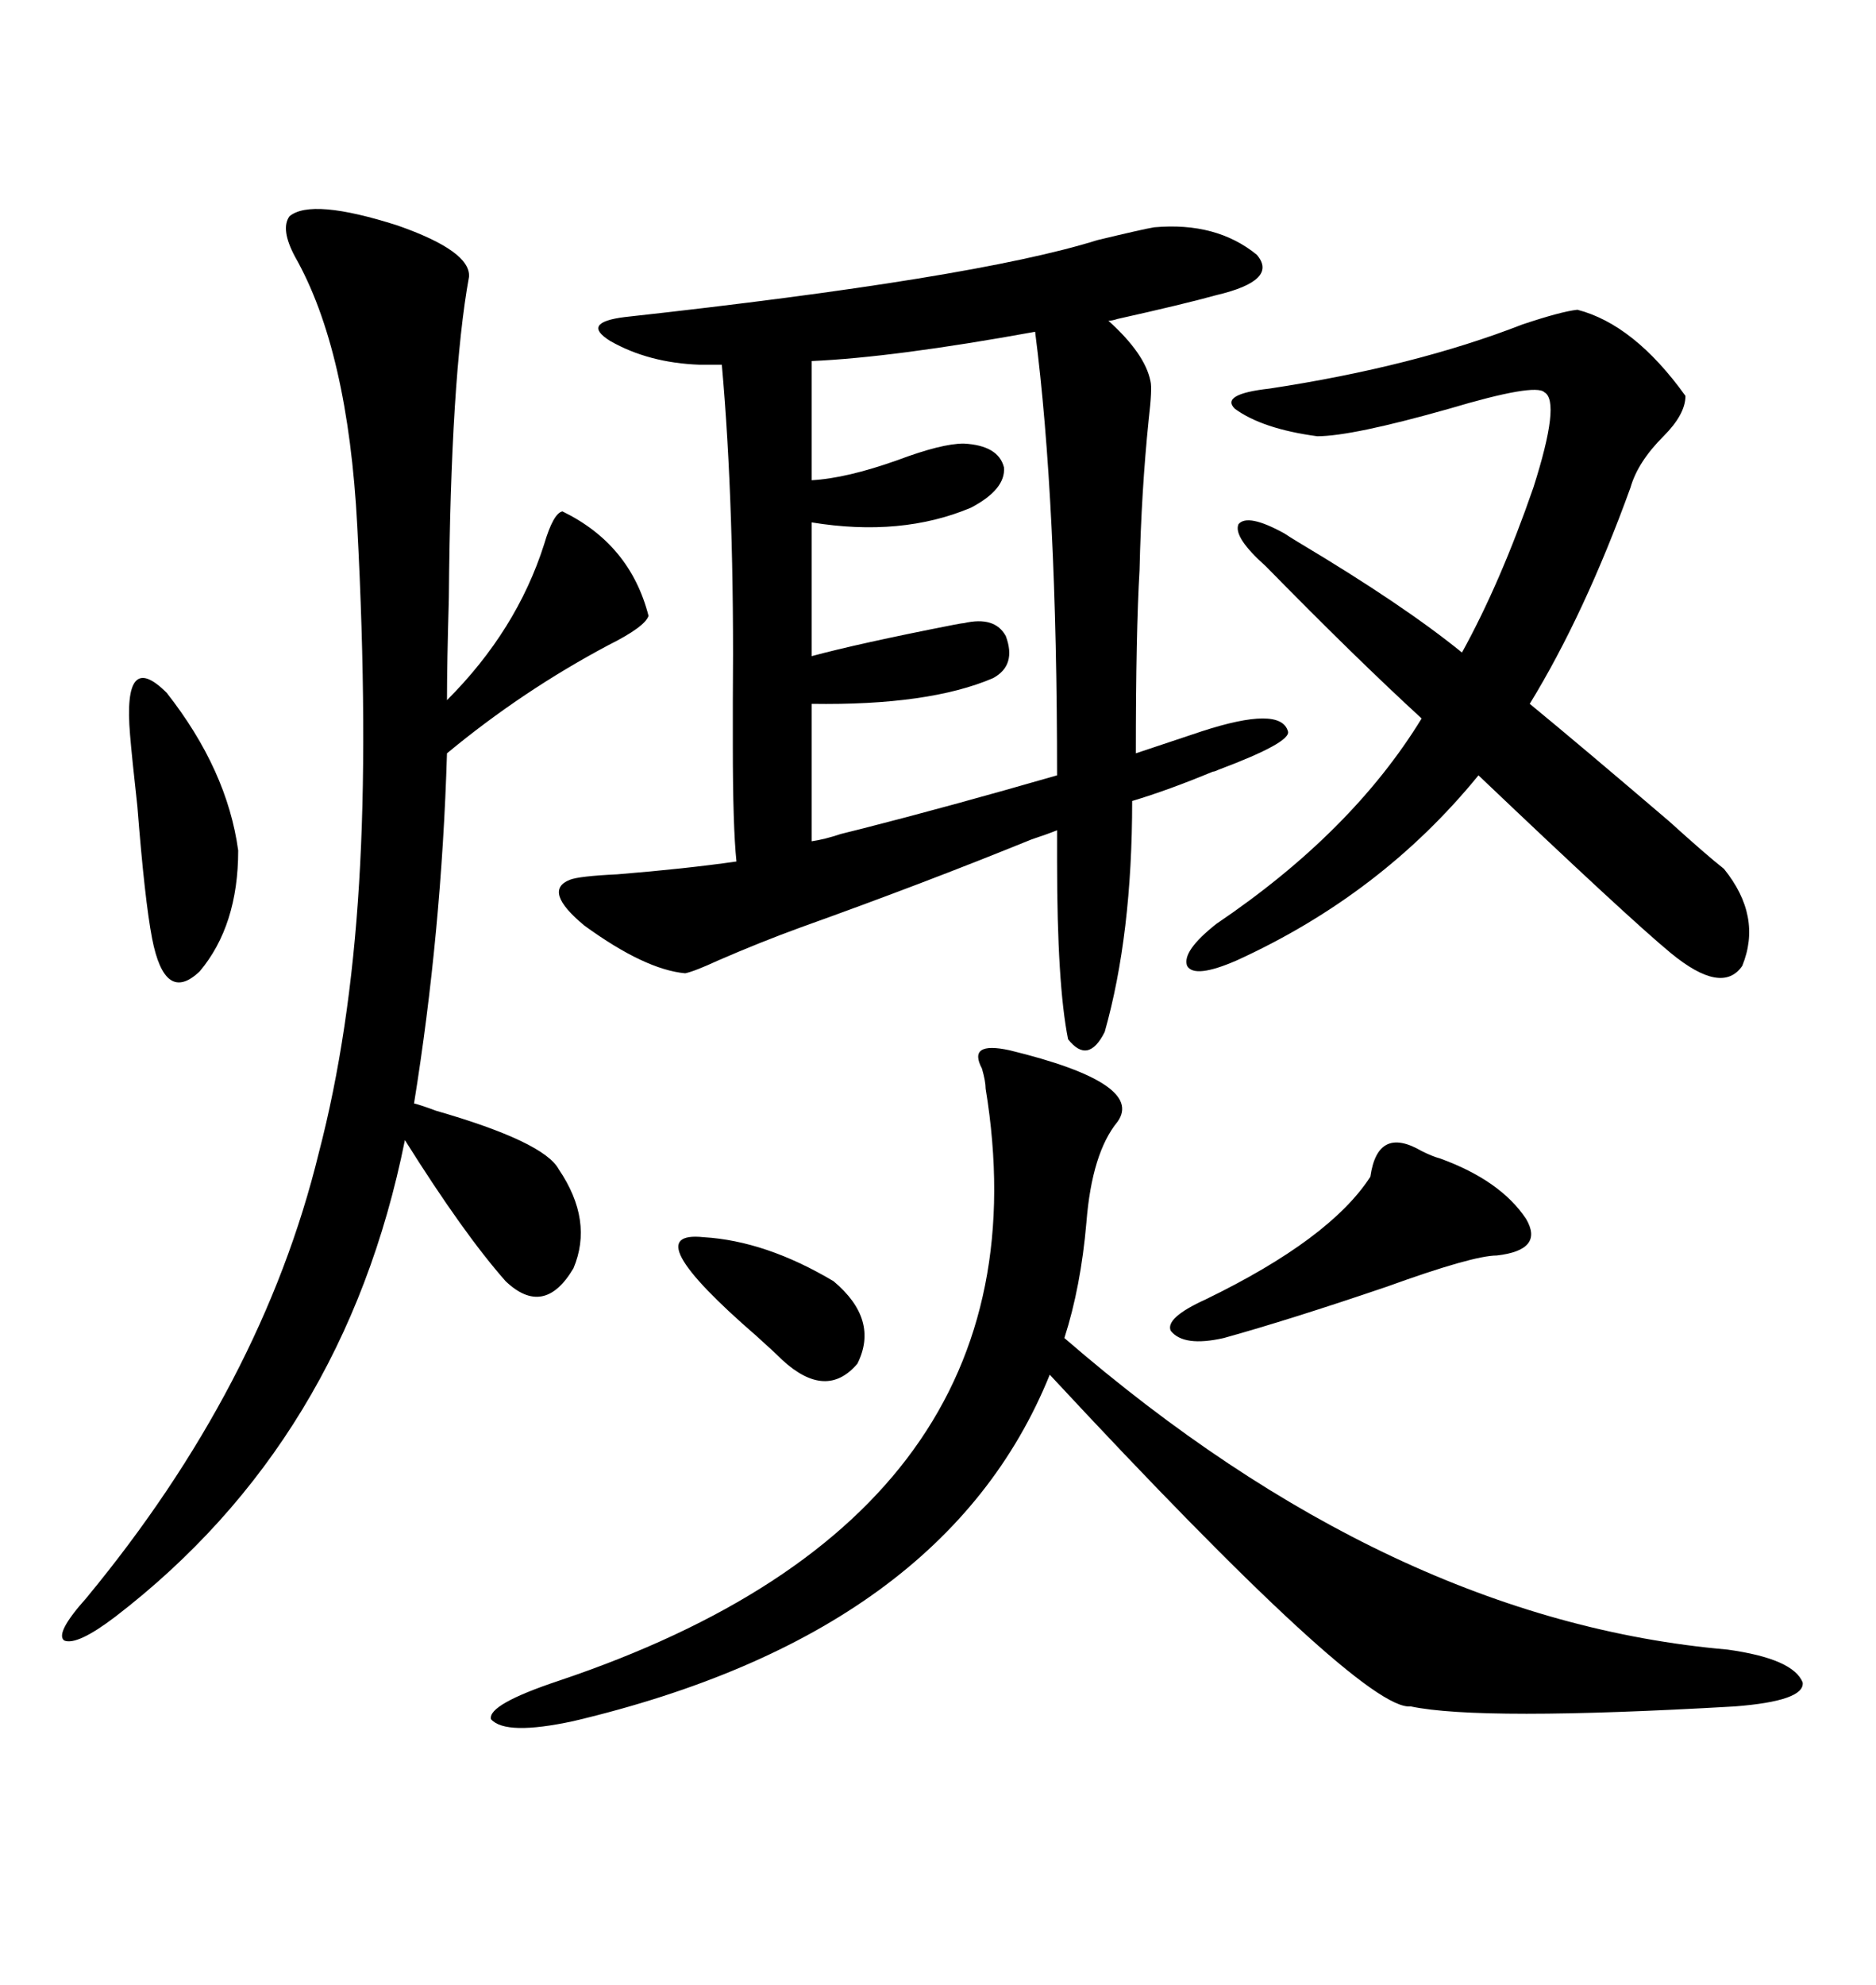 <svg xmlns="http://www.w3.org/2000/svg" xmlns:xlink="http://www.w3.org/1999/xlink" width="300" height="317.285"><path d="M181.64 120.41L192.19 116.89Q204.79 112.79 205.96 116.89L205.96 116.89Q206.54 118.65 194.82 123.05L194.82 123.05Q194.24 123.34 193.95 123.34L193.95 123.34Q186.91 126.27 181.05 128.03L181.05 128.03Q181.05 149.41 176.66 164.94L176.66 164.94Q174.02 170.21 170.80 166.11L170.80 166.11Q169.04 157.32 169.04 137.70L169.04 137.70L169.04 132.71Q167.58 133.30 164.94 134.18L164.94 134.18Q147.66 141.21 128.03 148.24L128.03 148.24Q121.58 150.59 114.84 153.52L114.84 153.52Q111.04 155.27 109.57 155.57L109.57 155.57Q103.13 154.98 93.46 147.95L93.46 147.95Q86.72 142.38 91.11 140.63L91.11 140.63Q92.58 140.04 98.73 139.75L98.73 139.75Q109.57 138.87 117.77 137.70L117.77 137.70Q117.19 132.13 117.19 119.24L117.19 119.24Q117.19 117.19 117.19 112.21L117.19 112.21Q117.48 81.15 115.43 58.30L115.43 58.30L111.91 58.30Q103.71 58.01 97.56 54.49L97.56 54.49Q92.87 51.56 99.90 50.68L99.90 50.68Q155.86 44.53 175.49 38.38L175.49 38.38Q182.81 36.62 184.57 36.33L184.57 36.33Q194.53 35.45 200.98 40.72L200.98 40.72Q204.49 44.82 194.53 47.17L194.53 47.17Q189.26 48.63 178.71 50.98L178.71 50.98Q177.83 51.27 177.25 51.27L177.25 51.27Q183.11 56.54 183.98 60.94L183.98 60.94Q184.28 62.11 183.69 67.09L183.69 67.09Q182.52 78.52 182.23 91.11L182.23 91.11Q181.64 101.07 181.64 120.41L181.64 120.41ZM46.29 34.57L46.29 34.57Q49.80 31.64 63.57 36.04L63.57 36.04Q75.29 40.14 75 44.24L75 44.24Q72.07 60.35 71.78 95.51L71.78 95.51Q71.48 106.05 71.48 111.91L71.48 111.91Q82.62 100.78 87.01 87.01L87.01 87.01Q88.48 82.03 89.94 81.74L89.94 81.74Q100.78 87.01 103.71 98.44L103.71 98.44Q103.13 100.20 97.27 103.13L97.27 103.13Q83.50 110.45 71.48 120.41L71.48 120.41Q70.61 149.12 66.21 176.37L66.21 176.37Q67.38 176.66 69.73 177.54L69.73 177.54Q87.01 182.52 89.36 186.91L89.36 186.91Q94.92 195.12 91.70 202.73L91.70 202.73Q87.01 210.64 80.86 204.79L80.86 204.79Q74.12 197.17 64.75 182.23L64.75 182.23Q55.08 230.27 18.46 258.40L18.46 258.40Q12.30 263.09 10.25 262.21L10.25 262.21Q8.79 261.04 13.77 255.47L13.77 255.47Q41.89 221.48 50.98 184.28L50.98 184.28Q55.96 165.23 57.42 141.21L57.42 141.21Q58.89 117.48 57.13 84.08L57.13 84.08Q55.66 55.96 47.17 41.02L47.17 41.02Q44.82 36.62 46.29 34.57ZM161.43 167.87L161.43 167.87Q183.11 173.14 178.71 179.30L178.71 179.30Q174.61 184.28 173.73 195.41L173.73 195.41Q172.85 205.66 170.21 213.87L170.21 213.87Q222.36 258.98 276.27 263.67L276.27 263.67Q286.82 265.14 288.28 268.95L288.28 268.95Q288.57 271.88 277.44 272.75L277.44 272.75Q236.72 275.10 225.59 272.75L225.59 272.75Q217.97 273.63 167.87 219.73L167.87 219.73Q151.17 261.04 91.70 275.10L91.70 275.10Q80.86 277.44 78.52 274.80L78.52 274.80Q77.93 272.46 89.36 268.65L89.36 268.65Q168.75 241.99 157.62 174.02L157.62 174.02Q157.62 172.85 157.03 170.80L157.03 170.80Q154.69 166.41 161.43 167.87ZM202.44 90.53L202.44 90.53Q197.17 85.84 198.05 83.79L198.05 83.79Q199.51 82.03 205.37 85.25L205.37 85.25Q206.25 85.84 207.71 86.72L207.71 86.72Q224.41 96.68 233.79 104.30L233.79 104.30Q239.94 93.16 245.21 77.93L245.21 77.93Q249.61 64.16 246.97 62.70L246.97 62.70Q245.51 61.23 231.74 65.33L231.74 65.33Q216.21 69.73 210.64 69.73L210.64 69.73Q201.86 68.55 197.46 65.33L197.46 65.33Q195.12 62.99 203.03 62.11L203.03 62.11Q226.17 58.59 243.46 51.86L243.46 51.86Q249.61 49.80 252.25 49.51L252.25 49.51Q261.33 51.86 269.53 63.28L269.53 63.28Q269.53 66.21 266.02 69.73L266.02 69.73Q261.91 73.83 260.74 77.93L260.74 77.93Q253.42 98.14 244.63 112.50L244.63 112.50Q252.83 119.24 266.89 131.25L266.89 131.25Q273.05 136.82 275.68 138.87L275.68 138.87Q281.84 146.48 278.61 154.39L278.61 154.39Q275.39 159.08 267.19 152.34L267.19 152.34Q260.45 146.78 236.43 123.93L236.43 123.93Q220.90 142.97 197.75 153.52L197.75 153.52Q191.02 156.45 189.84 154.39L189.84 154.39Q188.96 152.05 194.53 147.66L194.53 147.66Q216.21 133.01 227.34 114.84L227.34 114.84Q216.80 105.18 202.44 90.53ZM165.53 53.03L165.53 53.03Q142.97 57.13 129.79 57.71L129.79 57.71L129.79 76.76Q135.35 76.46 143.55 73.54L143.55 73.54Q150.59 70.90 154.10 70.90L154.10 70.90Q159.67 71.19 160.55 74.71L160.55 74.71Q160.84 78.22 155.27 81.15L155.27 81.15Q144.14 85.84 129.79 83.50L129.79 83.50L129.79 104.88Q137.40 102.83 152.34 99.90L152.34 99.90Q153.81 99.61 154.10 99.61L154.10 99.61Q159.08 98.44 160.84 101.66L160.84 101.66Q162.60 106.35 158.79 108.40L158.79 108.40Q148.54 112.79 129.79 112.50L129.79 112.50L129.79 134.47Q131.84 134.18 134.47 133.30L134.47 133.30Q135.64 133.01 137.99 132.42L137.99 132.42Q151.76 128.91 169.04 123.93L169.04 123.93Q169.04 80.27 165.53 53.03ZM219.14 188.09L219.14 188.09Q220.31 179.88 227.34 183.98L227.34 183.98Q229.10 184.86 230.27 185.16L230.27 185.16Q239.94 188.67 244.04 194.82L244.04 194.82Q246.97 199.80 239.36 200.68L239.36 200.68Q235.55 200.68 221.78 205.66L221.78 205.66Q206.25 210.94 195.70 213.87L195.70 213.87Q189.26 215.33 187.21 212.70L187.21 212.70Q186.33 210.64 192.77 207.71L192.77 207.71Q212.70 198.05 219.14 188.09ZM20.80 117.48L20.80 117.48Q19.63 103.71 26.66 110.74L26.66 110.74Q36.33 123.05 38.09 135.94L38.09 135.94Q38.09 147.95 31.93 155.27L31.93 155.27Q26.37 160.55 24.32 150L24.32 150Q23.14 143.85 21.97 128.91L21.97 128.91Q21.09 121.00 20.80 117.48ZM112.50 197.75L112.50 197.75Q122.46 198.34 133.30 204.79L133.30 204.79Q140.63 210.94 137.11 217.97L137.11 217.97Q132.13 223.83 125.10 217.38L125.10 217.38Q123.93 216.21 121.00 213.57L121.00 213.57Q101.37 196.58 112.50 197.75Z"/></svg>